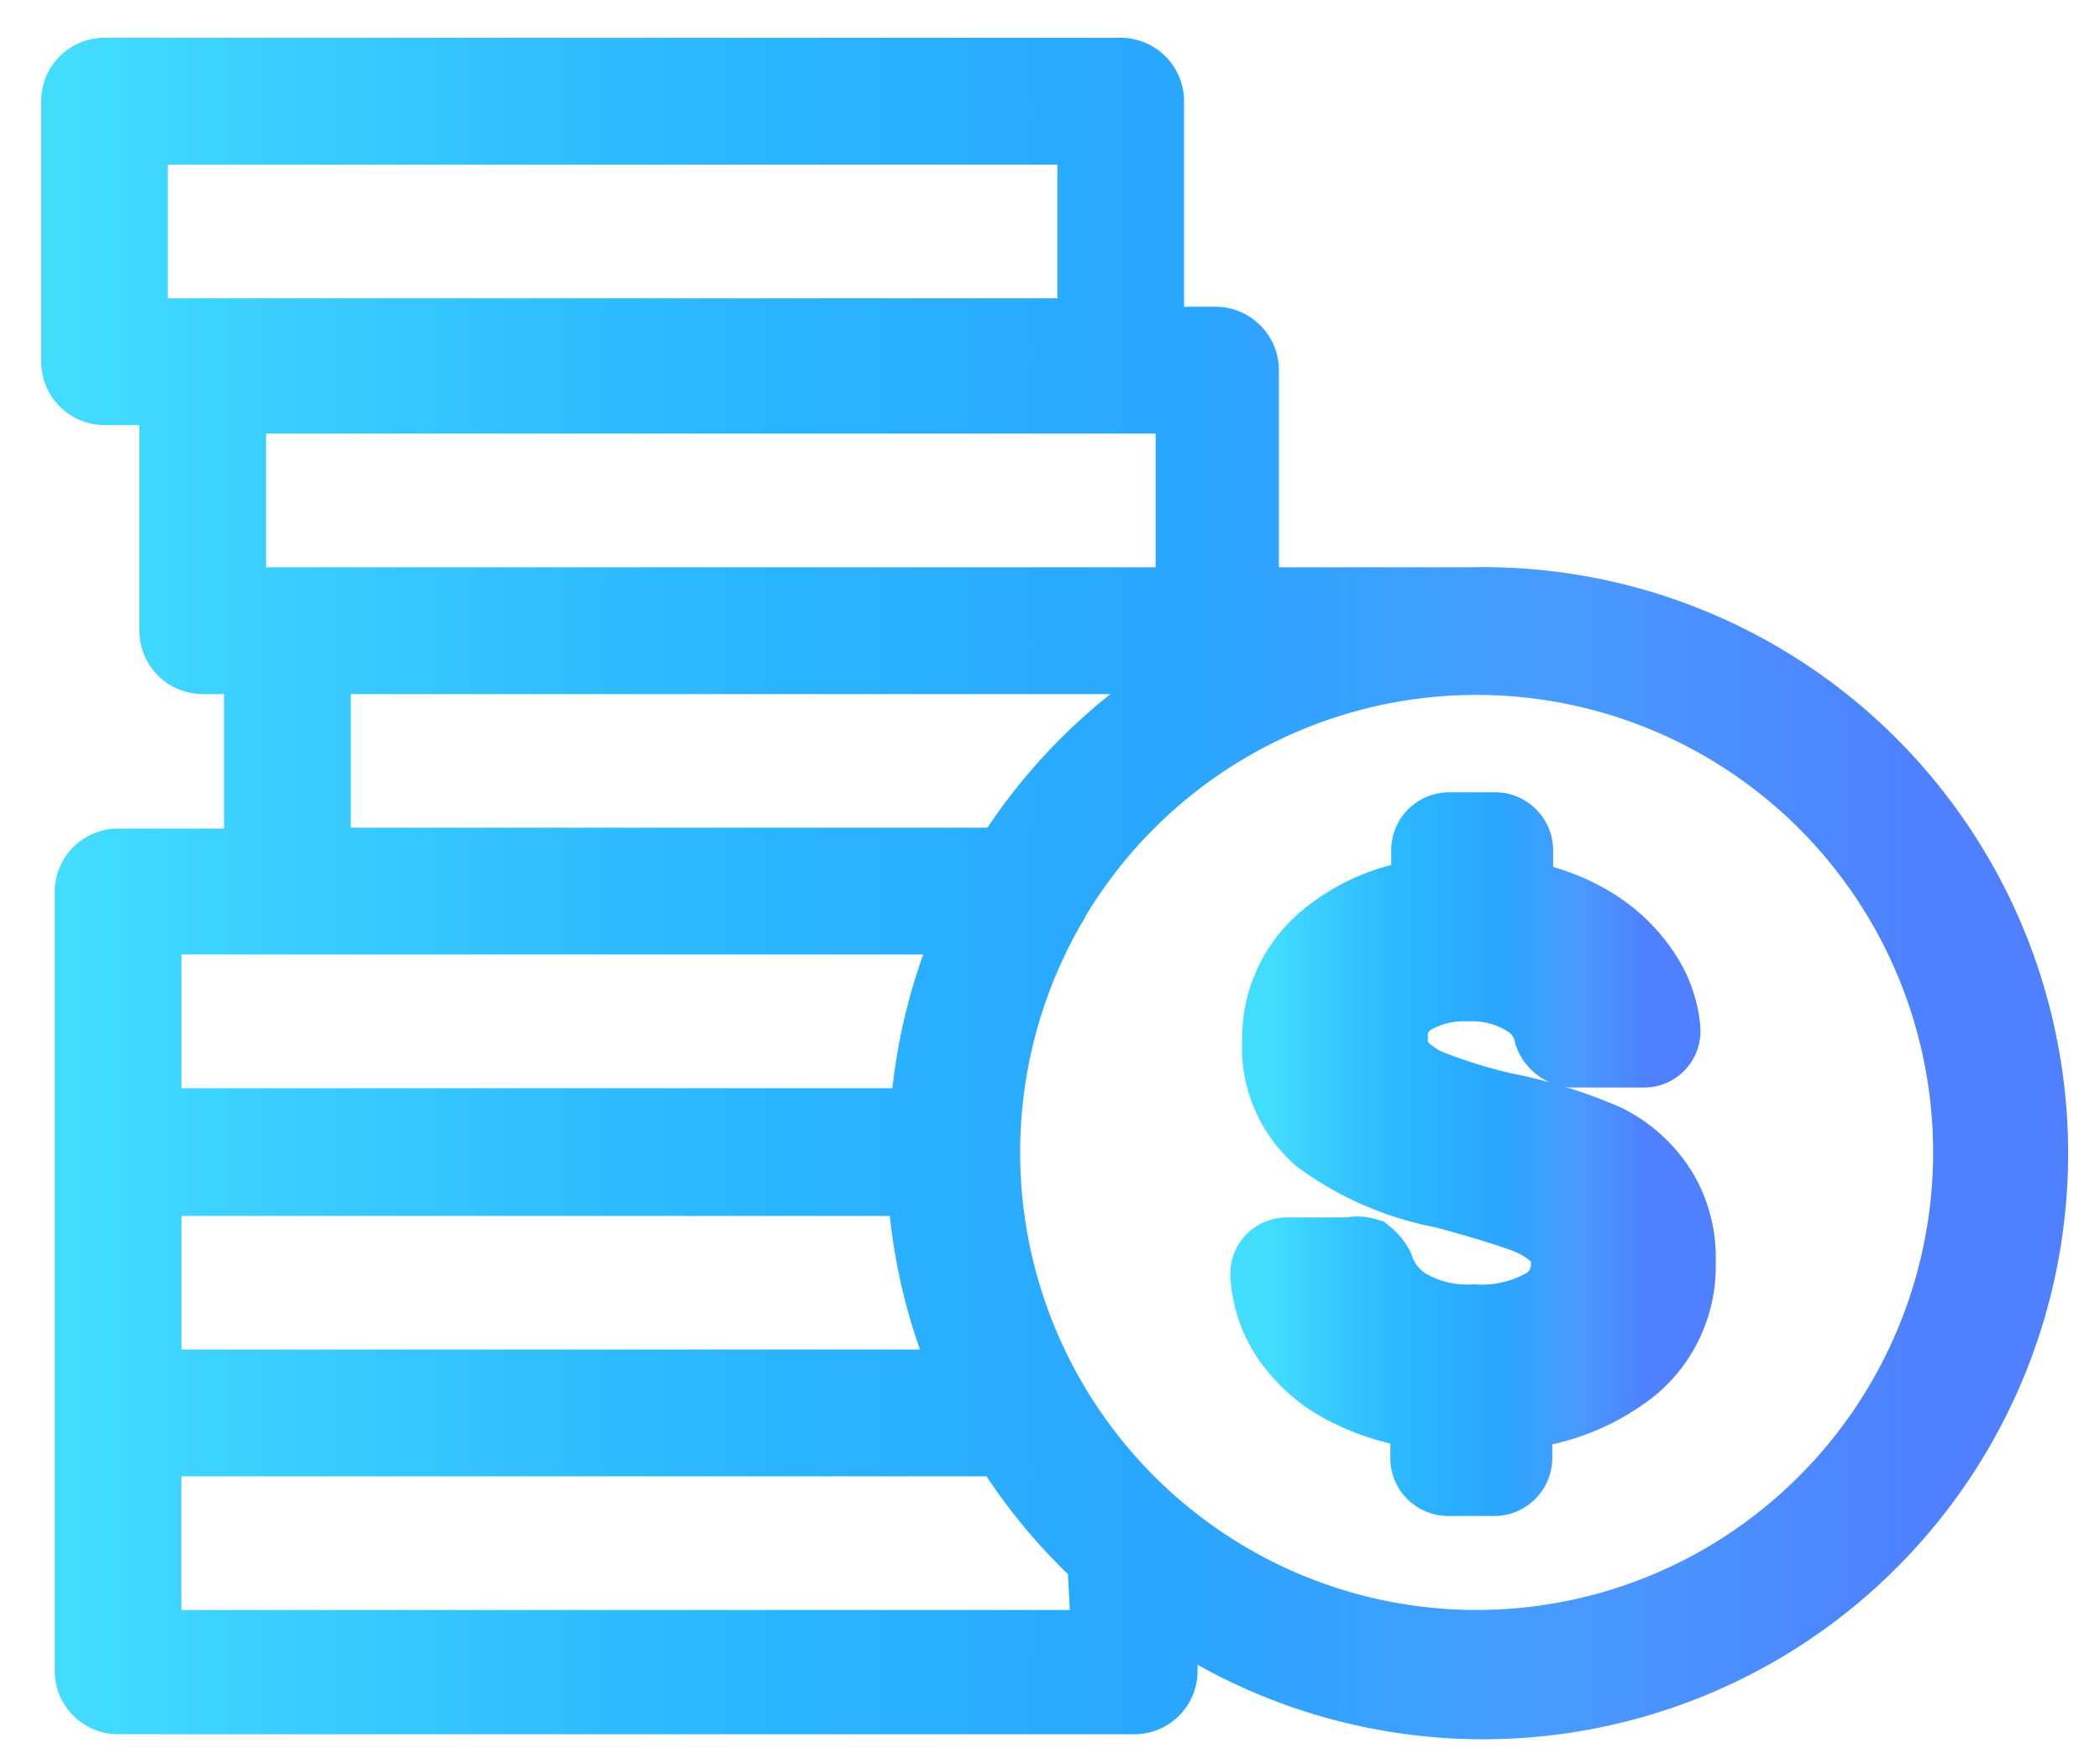 <svg width="50" height="42" fill="none" xmlns="http://www.w3.org/2000/svg"><path d="M38.176 27.278a11.618 11.618 0 00-2.42-.748c-.56-.131-1.113-.3-1.653-.505a2.156 2.156 0 01-.846-.545 1.112 1.112 0 01-.262-.768 1.154 1.154 0 01.524-1.03 2.597 2.597 0 011.452-.364 2.55 2.55 0 011.41.364 1.371 1.371 0 01.666.909.484.484 0 00.484.303h1.593a.344.344 0 00.363-.364 2.69 2.69 0 00-.444-1.272 3.753 3.753 0 00-1.19-1.152 4.632 4.632 0 00-1.874-.646v-1.192a.385.385 0 00-.404-.404h-1.048a.402.402 0 00-.282.101.384.384 0 00-.121.303v1.172a4.411 4.411 0 00-2.601 1.11 2.95 2.95 0 00-.948 2.223 2.732 2.732 0 00.928 2.222 7.131 7.131 0 002.903 1.252c.793.216 1.398.398 1.815.546.343.107.659.286.927.525a1.032 1.032 0 01.302.768 1.234 1.234 0 01-.604 1.09 3.18 3.18 0 01-1.754.405 3 3 0 01-1.634-.384 1.797 1.797 0 01-.786-.97.786.786 0 00-.202-.242.544.544 0 00-.302 0h-1.512a.362.362 0 00-.262.1.344.344 0 00-.101.243 2.85 2.85 0 00.484 1.455 3.53 3.53 0 001.31 1.151 5.396 5.396 0 002.016.586v1.172a.383.383 0 00.121.303.403.403 0 00.283.1h1.048a.384.384 0 00.404-.403V33.52a4.996 4.996 0 002.842-1.09 2.988 2.988 0 001.049-2.385 2.933 2.933 0 00-.424-1.636 3.107 3.107 0 00-1.25-1.131z" fill="url(#paint0_linear_222_2657)" stroke="url(#paint1_linear_222_2657)" stroke-width="2"/><path d="M35.092 14.006H29.95V8.814a1.01 1.01 0 00-1.008-1.01h-1.25V2.41a1.01 1.01 0 00-1.008-1.01H2.488A1.007 1.007 0 001.48 2.41v6.202a1.012 1.012 0 001.008 1.01h1.33v5.394a1.011 1.011 0 001.009 1.01h1.008v4.202H2.811a1.007 1.007 0 00-1.008 1.01v18.544a1.011 1.011 0 001.008 1.01h24.195a1.007 1.007 0 001.008-1.01v-1.03a13.412 13.412 0 0017.163-2.167 13.46 13.46 0 003.328-11.635 13.467 13.467 0 00-2.537-5.678 13.407 13.407 0 00-10.877-5.267zM3.496 3.42h22.18v4.182H3.495V3.42zm2.34 6.404h22.178v4.182H5.835V9.824zm2.015 6.202h20.163a13.522 13.522 0 00-4.234 4.181H7.851v-4.181zM21.965 32.63H3.82v-4.18h17.824a13.36 13.36 0 00.988 4.181h-.666zM3.82 22.227h18.893c-.56 1.33-.9 2.743-1.009 4.182H3.82v-4.181zm22.179 16.606H3.818V34.65H23.76a13.465 13.465 0 002.157 2.606l.081 1.576zm9.174 0a11.355 11.355 0 01-5.69-1.522 11.4 11.4 0 01-4.167-4.17 11.41 11.41 0 01-.003-11.398.988.988 0 00.101-.182 11.382 11.382 0 014.214-4.079 11.354 11.354 0 0111.322.154 11.384 11.384 0 014.102 4.19 11.41 11.41 0 01-4.22 15.486 11.355 11.355 0 01-5.659 1.52z" fill="url(#paint2_linear_222_2657)" stroke="url(#paint3_linear_222_2657)"/><defs><linearGradient id="paint0_linear_222_2657" x1="30.293" y1="27.48" x2="39.852" y2="27.48" gradientUnits="userSpaceOnUse"><stop stop-color="#43DDFF"/><stop offset=".163" stop-color="#36C7FF"/><stop offset=".361" stop-color="#2AB4FF"/><stop offset=".569" stop-color="#2AA6FF"/><stop offset=".746" stop-color="#489CFF"/><stop offset=".939" stop-color="#4E80FF"/></linearGradient><linearGradient id="paint1_linear_222_2657" x1="30.293" y1="27.48" x2="39.852" y2="27.48" gradientUnits="userSpaceOnUse"><stop stop-color="#43DDFF"/><stop offset=".163" stop-color="#36C7FF"/><stop offset=".361" stop-color="#2AB4FF"/><stop offset=".569" stop-color="#2AA6FF"/><stop offset=".746" stop-color="#489CFF"/><stop offset=".939" stop-color="#4E80FF"/></linearGradient><linearGradient id="paint2_linear_222_2657" x1="1.48" y1="21.156" x2="48.74" y2="21.156" gradientUnits="userSpaceOnUse"><stop stop-color="#43DDFF"/><stop offset=".163" stop-color="#36C7FF"/><stop offset=".361" stop-color="#2AB4FF"/><stop offset=".569" stop-color="#2AA6FF"/><stop offset=".746" stop-color="#489CFF"/><stop offset=".939" stop-color="#4E80FF"/></linearGradient><linearGradient id="paint3_linear_222_2657" x1="1.48" y1="21.156" x2="48.74" y2="21.156" gradientUnits="userSpaceOnUse"><stop stop-color="#43DDFF"/><stop offset=".163" stop-color="#36C7FF"/><stop offset=".361" stop-color="#2AB4FF"/><stop offset=".569" stop-color="#2AA6FF"/><stop offset=".746" stop-color="#489CFF"/><stop offset=".939" stop-color="#4E80FF"/></linearGradient></defs></svg>